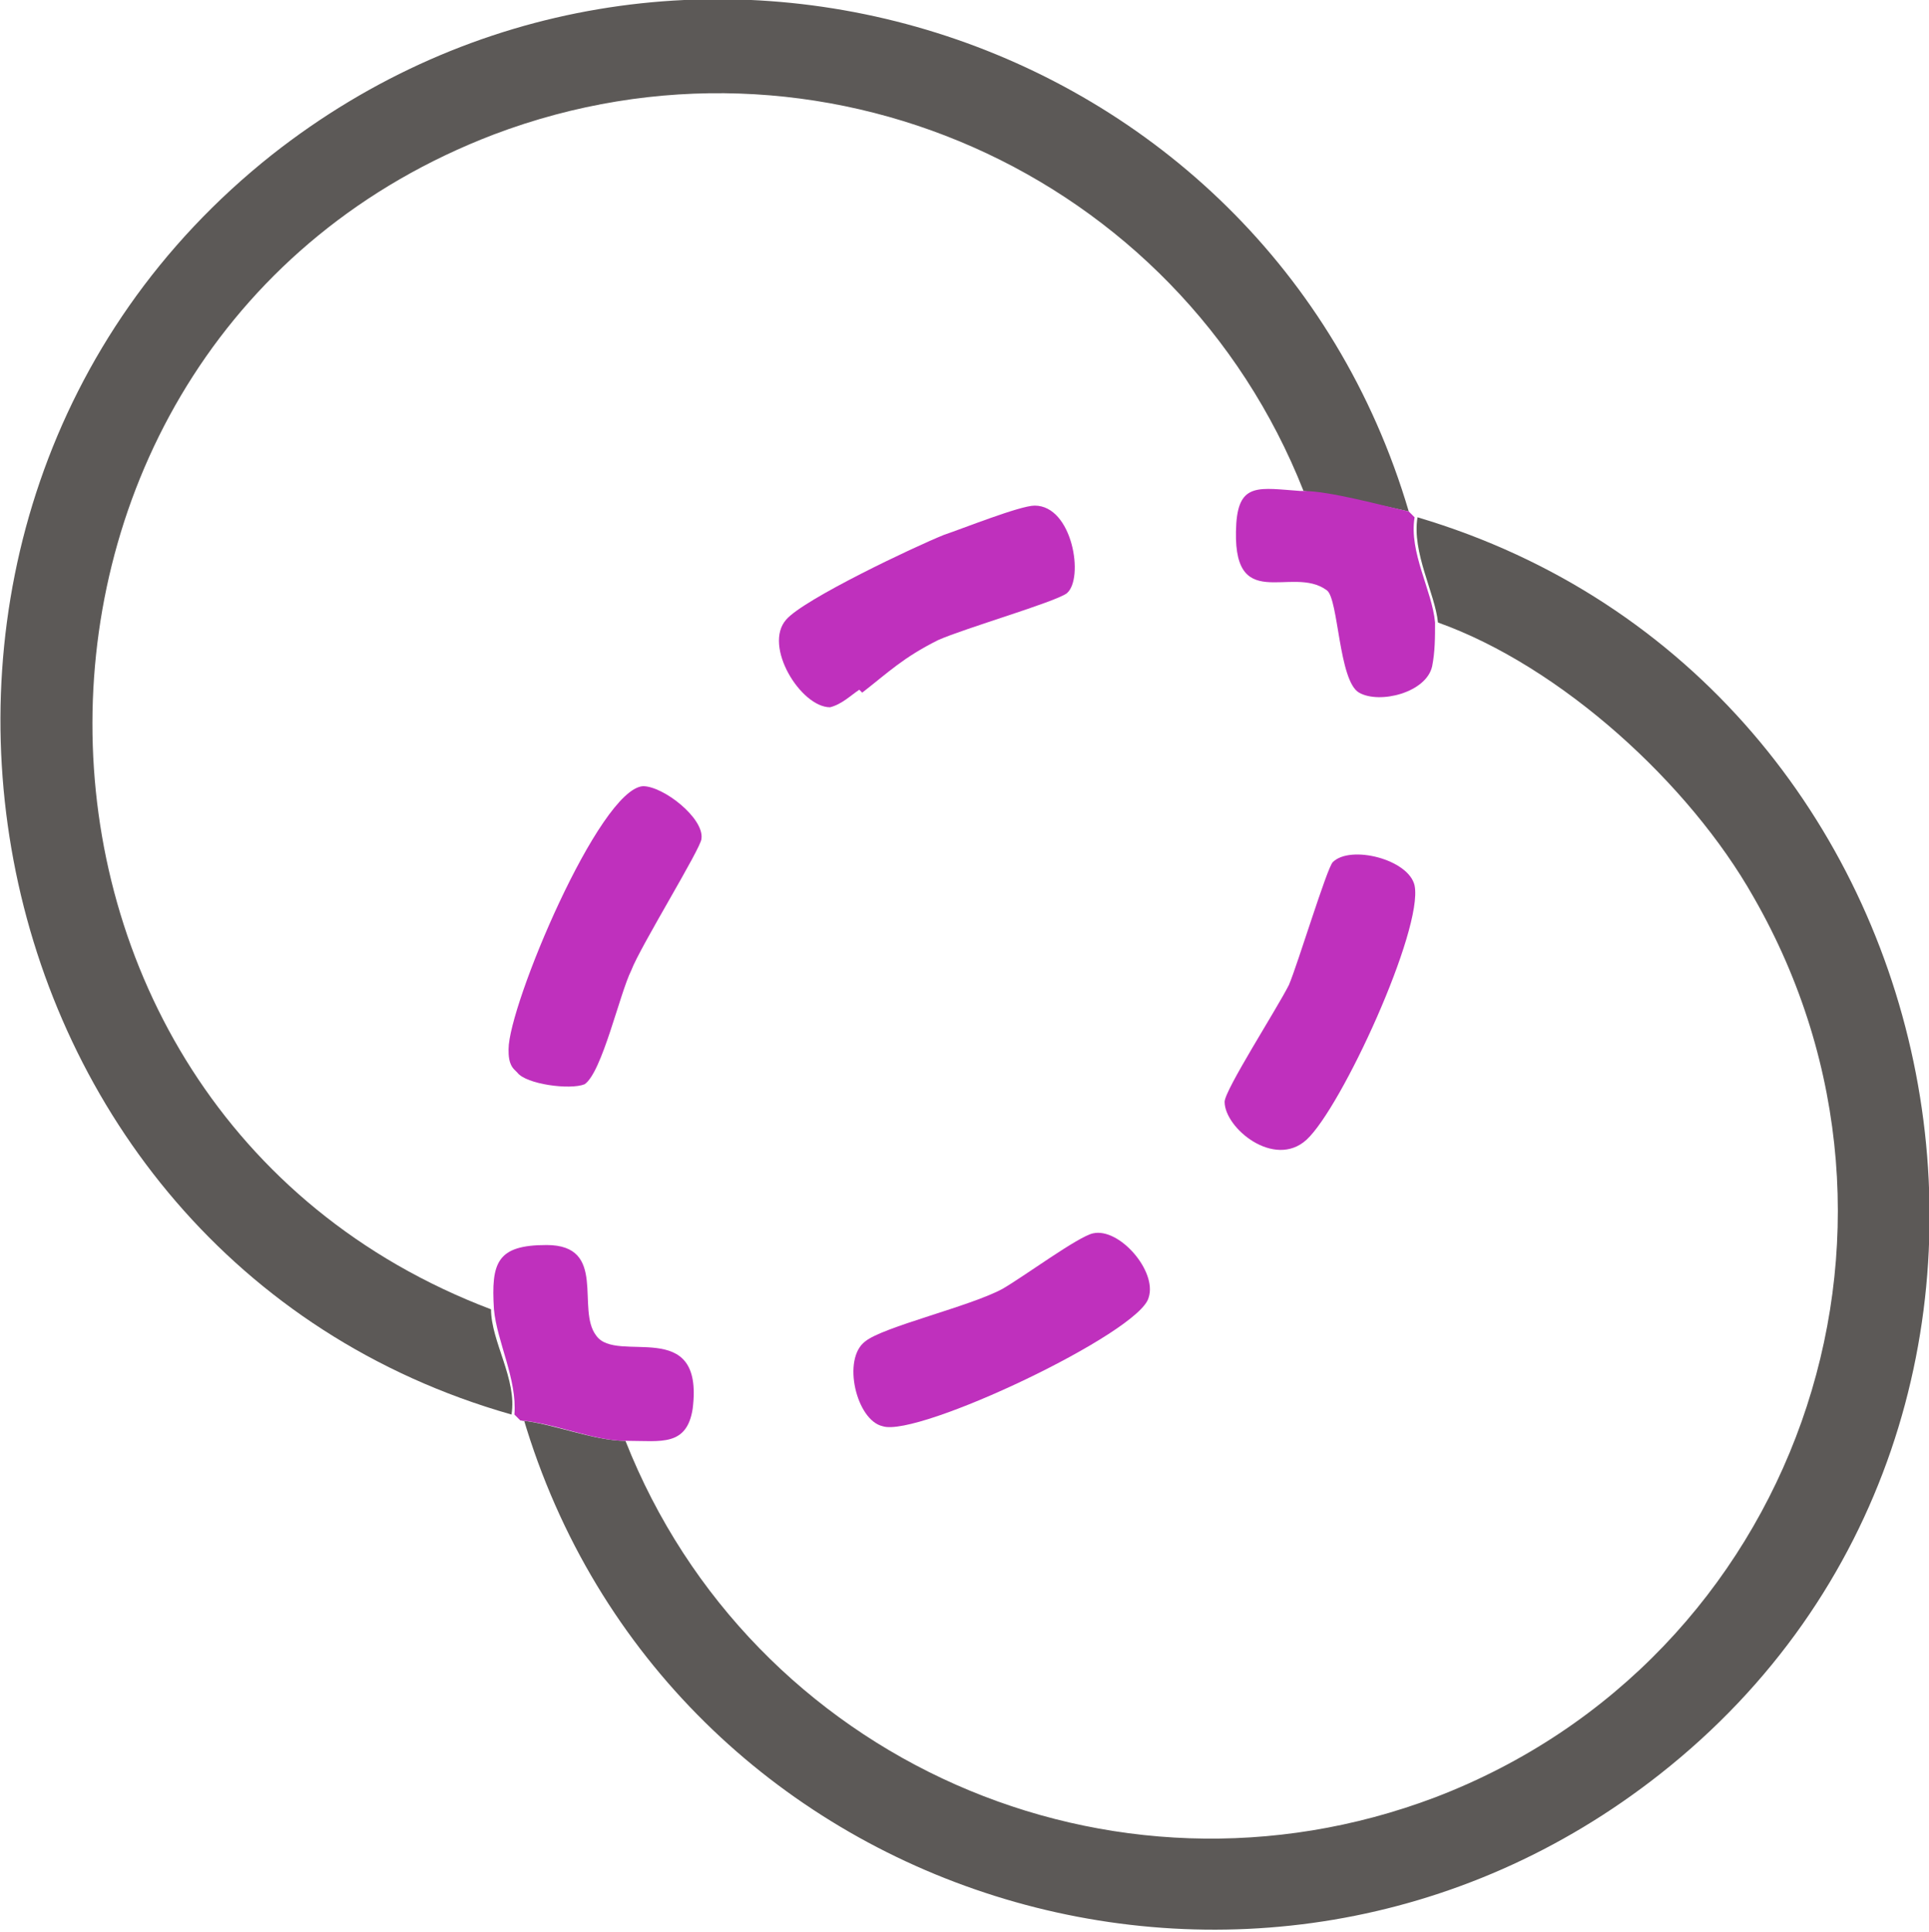 <?xml version="1.0" encoding="UTF-8"?>
<svg id="Layer_1" xmlns="http://www.w3.org/2000/svg" version="1.1" viewBox="0 0 66 66.1">
  <!-- Generator: Adobe Illustrator 29.1.0, SVG Export Plug-In . SVG Version: 2.1.0 Build 142)  -->
  <defs>
    <style>
      .st0 {
        fill: #5c5957;
      }

      .st1 {
        fill: #bf30bd;
      }
    </style>
  </defs>
  <path class="st0" d="M17.8,48.6c1.1.1,2.5.7,3.6.7,4.3,10.9,16.6,16.4,27.7,12.2,12.3-4.7,17.5-19.3,10.9-30.8-2.2-3.9-6.6-7.9-10.8-9.4-.1-1-.9-2.4-.7-3.6,18.9,5.6,23.8,30.8,8.3,43-13.7,10.8-34,4.4-38.9-12.2"/>
  <path class="st0" d="M48.2,17.5c-.9-.2-2.7-.6-3.6-.7C40.3,5.9,28,.4,16.9,4.6c-18.3,7-18.3,33.3-.1,40.2,0,1.1.9,2.4.7,3.6C-1.5,43-6.2,17.6,9.3,5.3,23-5.5,43.3.9,48.2,17.5"/>
  <path class="st1" d="M44.6,16.8c.9,0,2.7.5,3.6.7,0,0,.2.2.2.2-.2,1.2.6,2.5.7,3.6,0,.5,0,1-.1,1.5-.2.9-1.8,1.3-2.5.9-.7-.4-.7-3.2-1.1-3.5-1.2-.9-3.3.9-3.1-2.3.1-1.4.8-1.2,2.2-1.1"/>
  <path class="st1" d="M21.4,49.3c-1.1,0-2.4-.6-3.6-.7l-.2-.2c.1-1.2-.6-2.5-.7-3.6-.1-1.6.1-2.2,1.8-2.2,2.1,0,1,2.2,1.7,3.1.7,1,3.7-.7,3.3,2.5-.2,1.3-1.1,1.1-2.2,1.1"/>
  <path class="st1" d="M29.4,23.6c-.3.2-.6.5-1,.6-1,0-2.3-2.1-1.5-3,.6-.7,4.4-2.5,5.4-2.9.6-.2,2.6-1,3.1-1,1.3,0,1.7,2.5,1.1,3-.4.3-3.5,1.2-4.4,1.6-1.2.6-1.7,1.1-2.6,1.8"/>
  <path class="st1" d="M17.6,36.6c-.2-.2-.2-.5-.2-.7,0-1.5,3.1-8.9,4.6-9,.7,0,2.1,1.1,2,1.8,0,.3-2.1,3.7-2.4,4.5-.4.8-1,3.5-1.6,3.9-.5.2-2,0-2.3-.4"/>
  <path class="st1" d="M45.6,29.5c.6-.6,2.6-.1,2.8.8.3,1.5-2.5,7.6-3.7,8.7-1.1,1-2.8-.4-2.8-1.3,0-.4,1.8-3.2,2.2-4,.3-.7,1.3-4,1.5-4.2"/>
  <path class="st1" d="M37.4,42.2c.9-.2,2.2,1.3,1.9,2.2-.3,1.2-7.9,4.8-9.1,4.4-.9-.2-1.4-2.3-.6-2.9.6-.5,3.6-1.2,4.7-1.8.7-.4,2.6-1.8,3.1-1.9"/>
</svg>